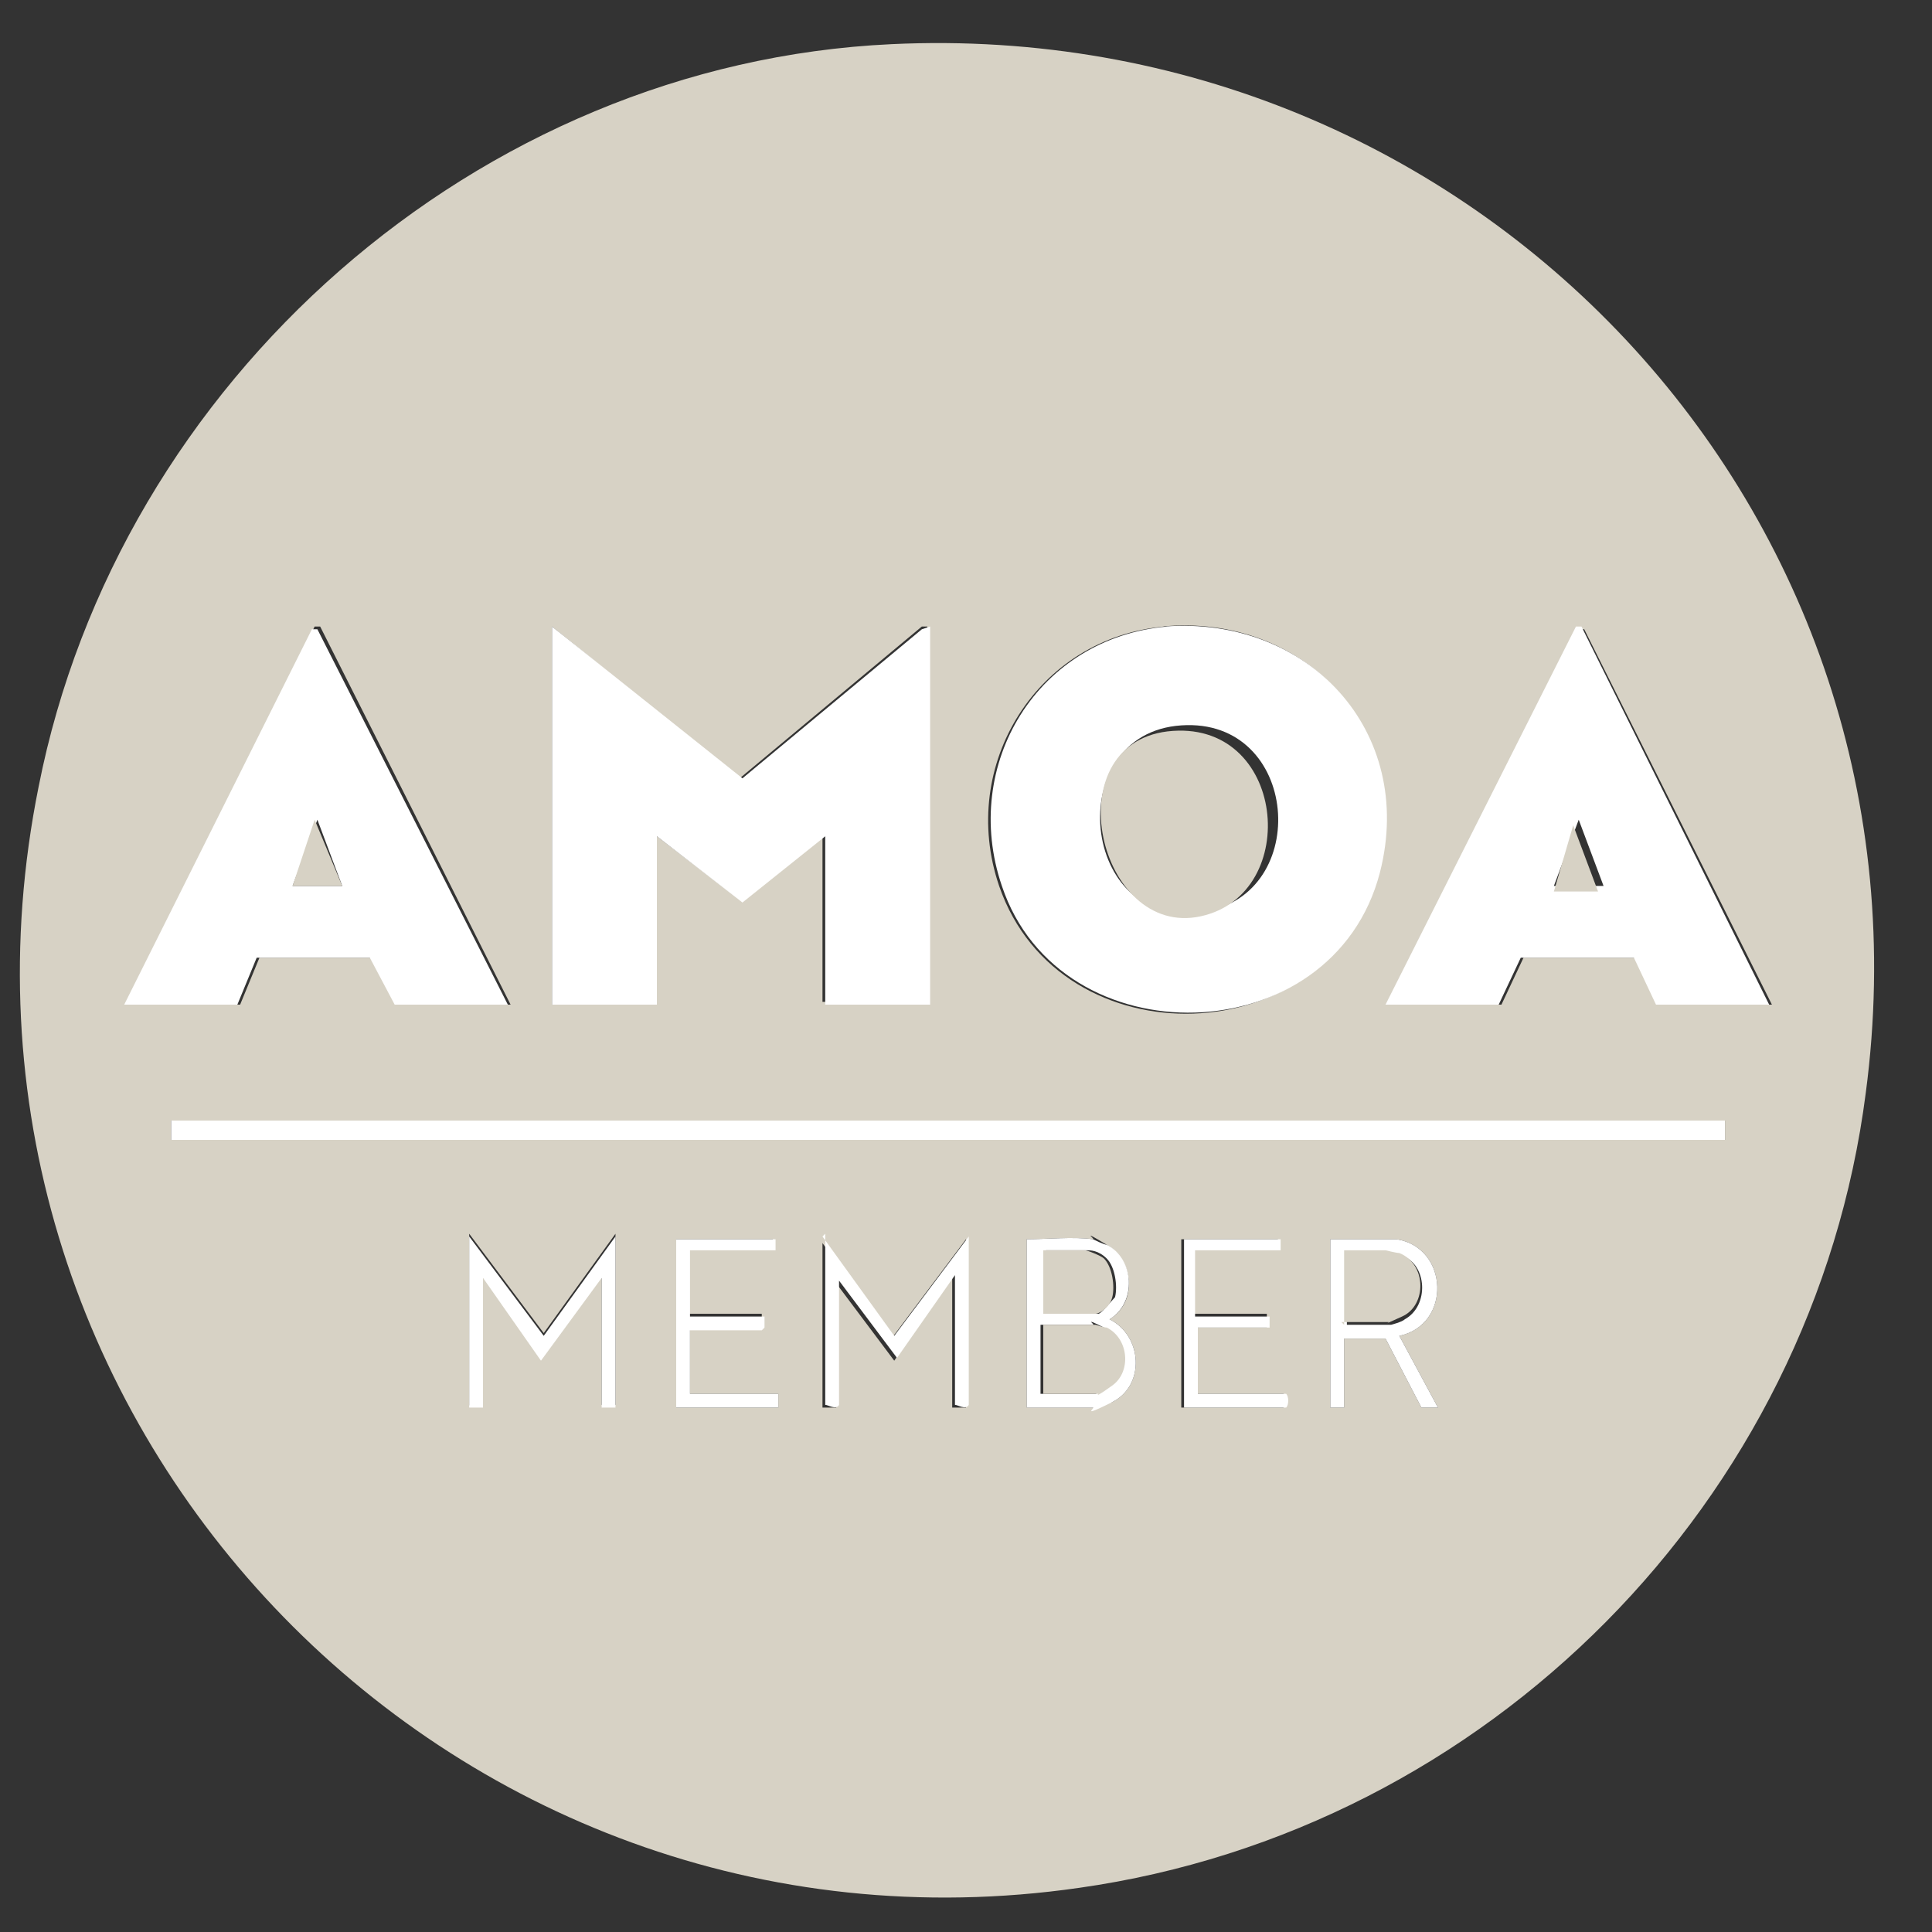 <?xml version="1.0" encoding="UTF-8"?>
<svg id="Layer_1" xmlns="http://www.w3.org/2000/svg" version="1.1" viewBox="0 0 70 70">
  <rect x="0" y="0" width="70" height="70" fill="#333333" stroke="none"/>
  <!-- Generator: Adobe Illustrator 29.3.1, SVG Export Plug-In . SVG Version: 2.1.0 Build 151)  -->
  <defs>
    <style>
      .st0 {
        fill: #fff;
      }

      .st1 {
        fill: #d7d2c5;
      }
    </style>
  </defs>
  <path class="st1" d="M32.3,1.6c21.1-1,38.1,16.9,35.3,38-1.9,14.8-13.7,26.7-28.5,28.8C16.2,71.7-3.2,51.3,1.4,28.5,4.3,13.8,17.3,2.3,32.3,1.6ZM42.2,22.7c-4.6.4-7.5,5-6,9.4,2.2,6.4,12,6.1,13.7-.5,1.4-5.1-2.6-9.4-7.8-8.9ZM4.5,36.4h4.2l.7-1.7h.2c0,0,3.9,0,3.9,0l.9,1.7h4.1l-6.9-13.7h-.2c0,0-6.8,13.7-6.8,13.7ZM33.7,22.7h-.3c0,0-6.6,5.5-6.6,5.5l-6.8-5.5v13.7h3.8v-6.1l3,2.3,3-2.4v6.1h3.8v-13.7ZM64.2,36.4l-6.8-13.6h-.2c0,0-6.9,13.6-6.9,13.6h4.1l.8-1.7h4.1s.8,1.7.8,1.7h4.2ZM62.5,40.6H6.2v.7h56.3v-.7ZM17,44.8v6.1c.1.2.4,0,.5,0v-4.7l2.1,3,2.2-3v4.7h.5v-6.2l-2.6,3.6-2.7-3.6ZM29.8,44.8v6.2c.2,0,.4,0,.5,0v-4.5l2.1,2.8,2.1-3v4.7c.2,0,.4,0,.5,0v-6.1l-2.7,3.6-2.6-3.6ZM28.1,44.9h-3.6v6.1h3.7v-.5h-3.2v-2.4h2.6c0,0,0-.5,0-.5h-2.7v-2.4h3.1v-.4ZM39.6,44.9c-.7-.1-1.7,0-2.4,0v6.1h2.4c.1,0,.5-.2.7-.2,1.2-.6,1.1-2.4-.1-3,1-.6.9-2.1-.1-2.7s-.4-.2-.5-.2ZM46.4,44.9h-3.6v6.1h3.7c.1-.1.1-.4,0-.5h-3.2v-2.4h2.6c0,0,0-.5,0-.5h-2.7v-2.4h3.1v-.4ZM50.6,44.9c-.7,0-1.7,0-2.4,0v6.1h.5v-2.5h1.5l1.3,2.5h.6s-1.4-2.6-1.4-2.6c1.9-.4,1.8-3.2-.1-3.5Z"/>
  <path class="st0" d="M42.2,22.7c5.2-.4,9.1,3.8,7.8,8.9-1.7,6.6-11.6,6.8-13.7.5-1.5-4.4,1.3-9,6-9.4ZM42.6,26.3c-4.2.5-3.4,7.7,1.2,6.7,3.8-.8,3.2-7.2-1.2-6.7Z"/>
  <polygon class="st0" points="33.7 22.7 33.7 36.4 29.9 36.4 29.9 30.3 26.9 32.7 23.8 30.3 23.8 36.4 20 36.4 20 22.7 26.9 28.2 33.4 22.8 33.7 22.7"/>
  <path class="st0" d="M4.5,36.4l6.8-13.6h.2c0,0,6.9,13.6,6.9,13.6h-4.1l-.9-1.7h-3.9s-.2,0-.2,0l-.7,1.7h-4.2ZM12.4,32.1l-.9-2.4-.9,2.4h1.8Z"/>
  <path class="st0" d="M64.2,36.4h-4.2l-.8-1.7h-4.1s-.8,1.7-.8,1.7h-4.1l6.9-13.7h.2c0,0,6.8,13.7,6.8,13.7ZM58.1,32.1l-.9-2.4-.9,2.4h1.8Z"/>
  <rect class="st0" x="6.2" y="40.6" width="56.3" height=".7"/>
  <path class="st0" d="M29.8,44.8l2.6,3.6,2.7-3.6v6.1c-.1.2-.4,0-.5,0v-4.7l-2.1,3-2.1-2.8v4.5c-.1.2-.4,0-.5,0v-6.2Z"/>
  <path class="st0" d="M17,44.8l2.7,3.6,2.6-3.6v6.2h-.5v-4.7l-2.2,3-2.1-3v4.7c-.2,0-.4,0-.5,0v-6.1Z"/>
  <path class="st0" d="M39.6,44.9c0,0,.4.2.5.2,1,.5,1.1,2.1.1,2.7,1.2.6,1.3,2.4.1,3s-.6.2-.7.2h-2.4v-6.1c.7,0,1.7-.1,2.4,0ZM37.8,47.6h2c.1,0,.5-.5.6-.6.1-.4,0-1.1-.3-1.4s-.6-.3-.7-.3h-1.5v2.3ZM37.8,50.5h1.9s.5-.2.5-.3c.7-.5.6-1.7-.2-2.1s-.3-.1-.4-.1h-1.9v2.5Z"/>
  <path class="st0" d="M50.6,44.9c1.9.3,2,3.1.1,3.5l1.4,2.6h-.6s-1.3-2.5-1.3-2.5h-1.5v2.5h-.5v-6.1c.8,0,1.7,0,2.4,0ZM48.7,48h1.7c0,0,.4-.1.5-.2.9-.5.8-2-.1-2.3s-.5-.1-.5-.1h-1.5v2.7Z"/>
  <path class="st0" d="M46.4,44.9v.4h-3.1v2.4h2.7v.4s0,0,0,0h-2.6v2.4h3.2c.1.1.1.4,0,.5h-3.7v-6.1h3.6Z"/>
  <polygon class="st0" points="28.1 44.9 28.1 45.3 25 45.3 25 47.7 27.7 47.7 27.7 48.1 27.6 48.2 25 48.2 25 50.5 28.2 50.5 28.2 51 24.5 51 24.5 44.9 28.1 44.9"/>
  <path class="st1" d="M42.3,26.5c4.3-.5,4.9,5.9,1.2,6.7s-5.3-6.2-1.2-6.7Z"/>
  <polygon class="st1" points="12.4 32.1 10.6 32.1 11.4 29.7 12.4 32.1"/>
  <polygon class="st1" points="57.9 32.3 56.3 32.3 57 29.9 57.9 32.3"/>
  <path class="st1" d="M37.8,50.5v-2.5h1.9s.3.1.4.1c.8.4.9,1.6.2,2.1s-.5.3-.5.3h-1.9Z"/>
  <path class="st1" d="M37.8,47.6v-2.3h1.5c.1,0,.6.2.7.3.3.3.4,1,.3,1.4s-.5.6-.6.6h-2Z"/>
  <path class="st1" d="M48.7,48v-2.7h1.5c0,0,.4.1.5.1,1,.4,1,1.9.1,2.3s-.4.2-.5.2h-1.7Z"/>
</svg>